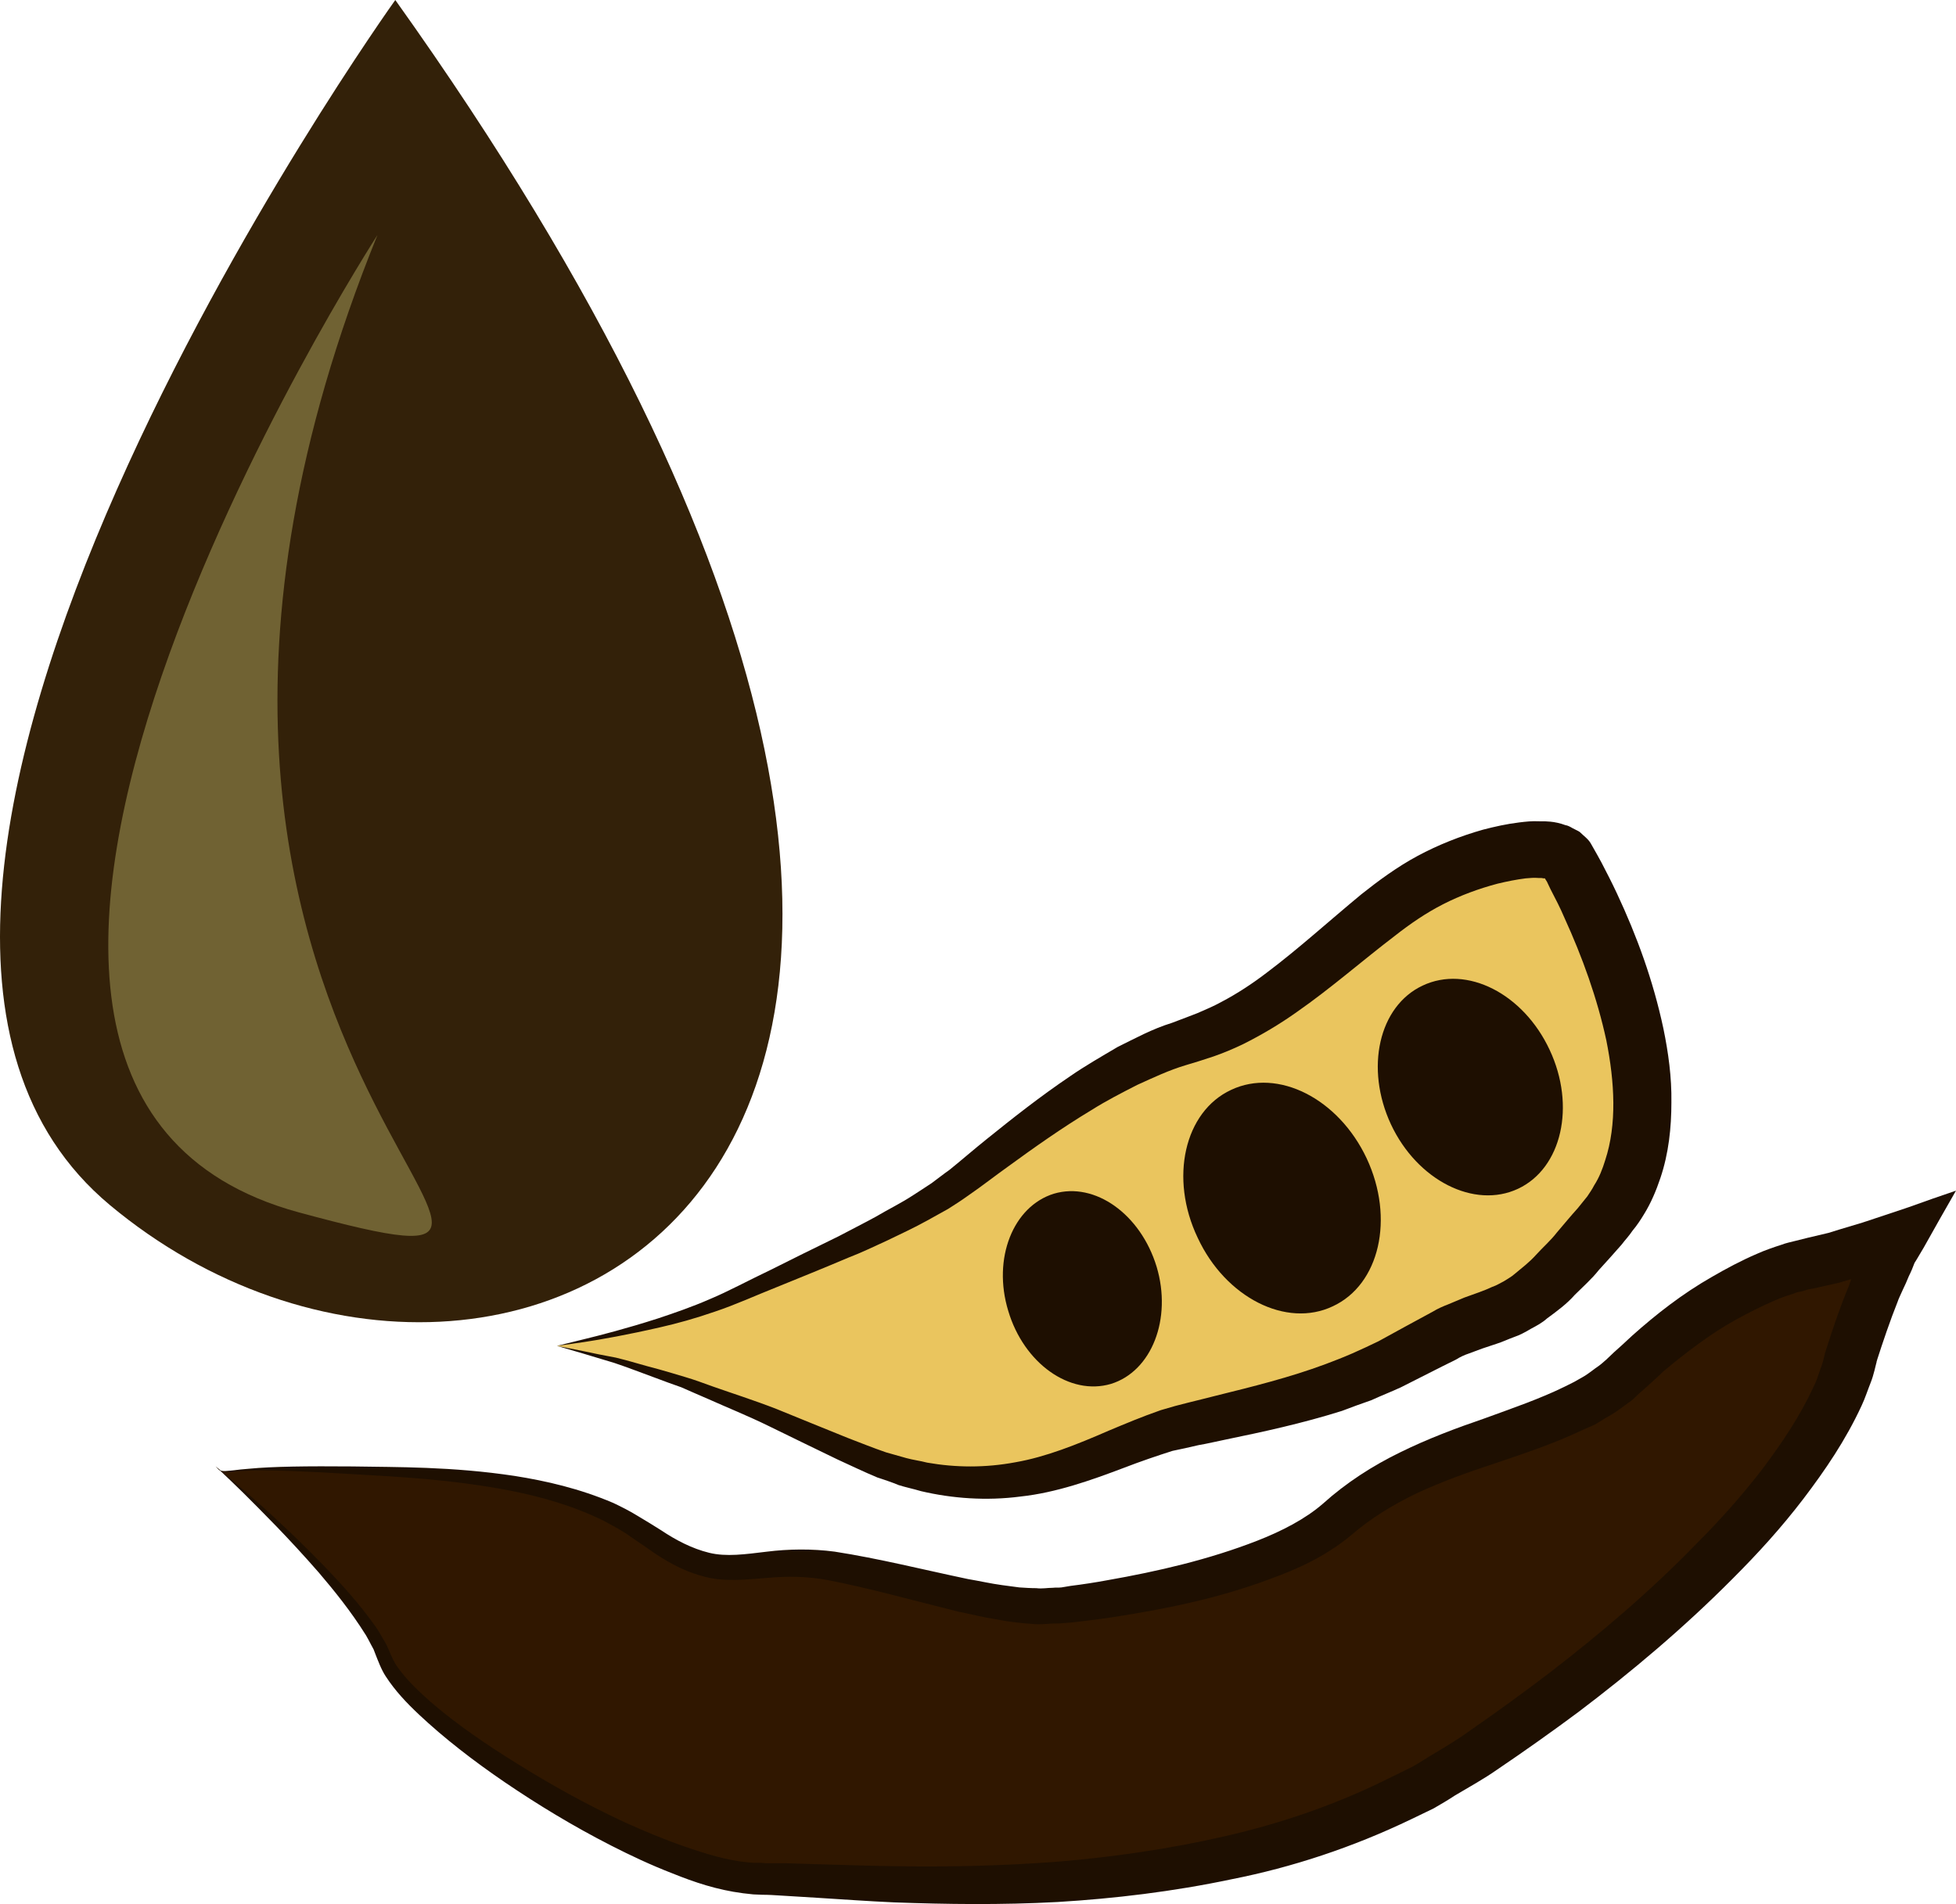 <?xml version="1.0" encoding="UTF-8" standalone="no"?>
<!-- Creator: CorelDRAW Home & Student X7 -->

<svg
   xmlns:dc="http://purl.org/dc/elements/1.1/"
   xmlns:cc="http://creativecommons.org/ns#"
   xmlns:rdf="http://www.w3.org/1999/02/22-rdf-syntax-ns#"
   xmlns:svg="http://www.w3.org/2000/svg"
   xmlns="http://www.w3.org/2000/svg"
   xmlns:sodipodi="http://sodipodi.sourceforge.net/DTD/sodipodi-0.dtd"
   xmlns:inkscape="http://www.inkscape.org/namespaces/inkscape"
   xml:space="preserve"
   width="51.41mm"
   height="50.054mm"
   version="1.1"
   style="clip-rule:evenodd;fill-rule:evenodd;image-rendering:optimizeQuality;shape-rendering:geometricPrecision;text-rendering:geometricPrecision"
   viewBox="0 0 5140.952 5005.382"
   id="svg27"
   sodipodi:docname="2885.svg"
   inkscape:version="0.92.4 (5da689c313, 2019-01-14)"><sodipodi:namedview
   pagecolor="#ffffff"
   bordercolor="#666666"
   borderopacity="1"
   objecttolerance="10"
   gridtolerance="10"
   guidetolerance="10"
   inkscape:pageopacity="0"
   inkscape:pageshadow="2"
   inkscape:window-width="640"
   inkscape:window-height="480"
   id="namedview29"
   showgrid="false"
   inkscape:zoom="0.2102413"
   inkscape:cx="92.823394"
   inkscape:cy="86.83019"
   inkscape:window-x="0"
   inkscape:window-y="0"
   inkscape:window-maximized="0"
   inkscape:current-layer="svg27" />
 <defs
   id="defs4">
  <style
   type="text/css"
   id="style2">
   <![CDATA[
    .fil1 {fill:#1E0F01;fill-rule:nonzero}
    .fil0 {fill:#301700;fill-rule:nonzero}
    .fil3 {fill:#332109;fill-rule:nonzero}
    .fil4 {fill:#706233;fill-rule:nonzero}
    .fil2 {fill:#EAC55E;fill-rule:nonzero}
   ]]>
  </style>
 </defs>
 <g
   id="Vrstva_x0020_1"
   transform="translate(-8044.048,-12142)">
  <g
   id="_474288872">
   <path
   class="fil0"
   d="m 8611,15997 c 0,0 392,341 445,505 53,164 711,577 984,579 274,1 1216,122 1869,-315 653,-437 955,-840 1001,-1059 0,0 65,-216 129,-314 0,0 -162,59 -250,73 -89,15 -291,108 -465,283 -176,174 -523,172 -765,387 -144,128 -498,200 -725,226 -150,18 -346,-55 -582,-100 -236,-45 -289,75 -511,-88 -223,-163 -596,-162 -863,-170 -267,-7 -241,22 -267,-7 z"
   id="path7"
   inkscape:connector-curvature="0"
   style="fill:#301700;fill-rule:nonzero" />
   <path
   class="fil1"
   d="m 8611,15997 c 0,0 2,1 4,4 3,2 7,8 15,8 15,1 38,-4 69,-6 62,-6 153,-7 271,-6 117,2 262,0 427,25 82,13 170,33 259,71 21,10 43,21 64,34 22,13 43,26 62,38 39,26 81,48 126,59 45,11 94,4 152,-3 56,-7 118,-8 178,0 116,18 231,47 350,72 30,5 60,12 90,16 15,2 30,4 45,6 15,1 30,2 45,2 15,2 29,-1 43,-1 8,-1 15,0 23,-1 l 24,-4 c 32,-4 65,-9 97,-15 131,-23 266,-54 394,-104 64,-25 126,-57 172,-97 61,-55 131,-100 203,-135 73,-36 148,-64 221,-89 74,-27 147,-52 212,-84 l 24,-12 23,-13 c 16,-9 28,-20 43,-30 7,-5 13,-11 19,-16 6,-6 11,-10 20,-19 16,-14 31,-28 47,-43 65,-58 133,-111 210,-155 38,-22 77,-43 119,-61 20,-9 43,-17 65,-24 10,-4 24,-7 36,-10 l 32,-8 55,-13 29,-9 60,-18 c 40,-13 81,-27 123,-41 41,-15 82,-29 123,-43 -27,47 -56,98 -85,150 -8,13 -15,26 -24,40 -4,11 -9,23 -15,35 -5,12 -10,24 -16,36 -5,11 -12,26 -13,30 -20,50 -39,106 -56,159 1,-1 2,-4 2,-6 -5,18 -9,40 -17,60 -8,20 -15,42 -24,61 -42,91 -96,170 -153,245 -58,76 -120,144 -185,209 -129,130 -267,246 -407,352 -70,52 -142,103 -213,151 -34,24 -74,46 -111,68 -18,12 -37,23 -56,34 -19,9 -39,19 -58,28 -156,75 -315,127 -472,158 -156,33 -310,51 -458,60 -149,8 -292,6 -430,1 -68,-3 -136,-8 -201,-12 -33,-2 -65,-4 -98,-6 -15,-1 -31,-2 -47,-2 l -24,-1 c -10,-1 -18,-2 -27,-3 -69,-9 -128,-29 -185,-52 -57,-22 -110,-47 -161,-73 -102,-52 -195,-109 -279,-166 -85,-58 -161,-117 -227,-179 -33,-31 -63,-63 -87,-100 -12,-18 -21,-43 -27,-58 l -5,-13 -7,-13 c -4,-8 -9,-17 -13,-24 -40,-64 -84,-118 -124,-165 -82,-94 -151,-162 -198,-209 -47,-46 -73,-70 -73,-70 0,0 27,22 77,65 50,44 122,108 210,199 44,46 91,97 136,161 5,8 10,16 15,25 5,9 11,18 15,28 9,21 15,36 26,51 23,32 53,61 86,90 66,57 144,111 230,164 85,53 178,105 279,152 51,23 103,45 158,64 55,19 112,37 169,42 8,1 14,1 21,1 h 11 l 12,1 c 16,0 33,0 49,0 33,1 66,2 99,3 65,2 132,4 200,5 136,2 276,-1 420,-12 144,-12 292,-33 440,-67 149,-34 298,-85 440,-157 17,-8 35,-17 53,-26 18,-10 34,-21 51,-31 35,-21 69,-41 103,-66 69,-48 137,-97 205,-149 135,-104 267,-216 388,-341 61,-61 119,-126 172,-195 52,-69 100,-141 134,-215 9,-17 13,-33 19,-49 6,-15 9,-29 12,-42 l 2,-6 c 19,-60 38,-116 61,-171 l 3,-9 1,-3 1,-3 c 1,-1 0,0 1,-1 h 1 c 0,0 0,0 -1,0 h -2 l -30,9 -67,15 -16,3 -12,4 c -8,2 -15,2 -23,6 -18,6 -35,11 -52,19 -35,15 -70,33 -103,51 -68,38 -130,86 -189,135 -13,13 -28,26 -42,39 l -25,22 c -8,8 -17,17 -27,23 -19,14 -37,28 -57,38 l -29,18 -30,13 c -77,37 -154,62 -227,87 -73,24 -143,49 -208,79 -65,31 -124,67 -176,112 -69,57 -142,89 -213,115 -142,53 -282,80 -418,101 -33,5 -68,9 -101,13 l -25,2 c -9,1 -18,1 -27,1 -18,1 -37,3 -53,1 -18,-1 -35,-3 -52,-5 -17,-2 -32,-5 -49,-8 -32,-5 -62,-13 -93,-19 -121,-30 -235,-62 -343,-83 -54,-10 -105,-11 -160,-6 -53,4 -116,12 -172,-5 -55,-15 -101,-43 -142,-72 -21,-15 -40,-27 -58,-40 -19,-12 -39,-23 -58,-33 -81,-40 -164,-63 -244,-79 -160,-31 -303,-37 -420,-44 -116,-7 -206,-11 -268,-9 -30,1 -53,4 -70,3 -7,-2 -11,-7 -14,-10 -2,-3 -4,-4 -4,-4 z"
   id="path9"
   inkscape:connector-curvature="0"
   style="fill:#1e0f01;fill-rule:nonzero" />
   <path
   class="fil2"
   d="m 9508,15680 c 0,0 299,-50 461,-128 162,-77 462,-195 604,-306 142,-112 385,-310 603,-372 218,-62 412,-282 569,-385 157,-102 372,-143 415,-92 0,0 370,624 107,947 -263,323 -264,210 -482,338 -219,127 -416,158 -639,211 -222,53 -450,260 -869,65 -333,-155 -557,-234 -769,-278 z"
   id="path11"
   inkscape:connector-curvature="0"
   style="fill:#eac55e;fill-rule:nonzero" />
   <path
   class="fil1"
   d="m 9508,15680 c 0,0 25,5 70,14 23,5 52,11 85,17 34,8 71,20 114,31 22,6 44,13 68,20 24,7 48,16 73,25 51,18 108,36 167,59 58,24 121,49 187,76 34,13 66,26 101,38 17,5 35,10 53,15 18,5 36,7 55,12 74,13 152,14 232,-1 80,-14 160,-46 245,-83 43,-18 88,-37 137,-54 l 38,-11 35,-9 c 24,-6 49,-12 72,-18 97,-24 194,-48 288,-83 24,-9 47,-18 70,-28 23,-10 46,-21 69,-32 47,-26 95,-52 143,-78 13,-8 27,-14 40,-19 l 43,-18 39,-14 c 14,-5 23,-9 34,-14 12,-4 21,-10 31,-15 9,-6 19,-11 28,-19 19,-16 38,-30 56,-50 18,-20 38,-37 55,-59 18,-21 36,-43 55,-64 8,-10 18,-22 25,-31 6,-9 13,-19 18,-29 13,-20 22,-43 29,-66 31,-94 25,-205 3,-315 -24,-111 -63,-219 -110,-322 -11,-26 -24,-51 -37,-76 l -9,-19 -5,-8 v 0 c 0,0 0,-1 0,-1 -1,0 0,0 -4,0 l -6,-1 h -8 c -10,-1 -22,0 -33,1 -24,3 -49,8 -74,14 -49,13 -98,31 -143,54 -45,23 -86,51 -128,84 -84,64 -167,137 -256,199 -45,32 -92,60 -142,85 -25,12 -51,23 -77,32 l -40,13 -33,10 c -44,13 -86,33 -128,52 -41,21 -82,42 -120,66 -78,47 -150,98 -220,149 -35,25 -68,51 -103,75 -18,13 -35,24 -54,36 -18,10 -36,20 -54,30 -36,20 -71,36 -106,53 -35,16 -68,32 -102,45 -66,28 -128,53 -187,77 -58,23 -110,47 -164,65 -52,18 -99,31 -143,41 -87,20 -155,32 -201,39 -47,7 -71,10 -71,10 0,0 24,-6 69,-17 45,-11 112,-28 196,-55 42,-14 89,-30 137,-51 48,-20 101,-49 158,-76 56,-28 116,-58 180,-89 32,-17 64,-33 97,-51 32,-19 67,-36 99,-57 16,-10 32,-21 49,-32 15,-11 30,-23 47,-35 31,-25 63,-53 98,-81 67,-54 139,-111 219,-165 39,-27 81,-51 125,-77 45,-22 90,-47 142,-63 l 37,-14 31,-12 c 21,-9 42,-18 62,-29 42,-22 83,-49 122,-79 81,-61 159,-132 246,-204 44,-35 94,-72 148,-101 54,-29 112,-52 172,-69 31,-8 62,-15 95,-19 17,-2 33,-4 53,-3 h 14 l 15,1 c 11,1 26,4 39,9 7,1 14,5 19,8 7,4 13,6 19,10 10,10 22,18 29,30 l 17,30 11,20 c 14,27 28,54 41,82 52,111 95,228 122,355 13,63 22,128 21,194 0,66 -7,134 -29,199 -11,33 -25,66 -43,95 -9,15 -19,30 -30,43 -10,15 -20,25 -29,37 -20,23 -40,45 -60,67 -18,23 -42,44 -63,65 -20,23 -47,43 -73,62 -12,11 -27,19 -42,27 -15,9 -30,17 -45,22 -14,5 -31,13 -44,17 l -39,13 -35,13 c -12,4 -23,9 -34,16 -49,24 -97,49 -145,73 -26,12 -52,22 -78,34 -26,9 -51,18 -77,28 -105,33 -207,55 -304,75 -25,5 -49,11 -73,15 l -35,8 -33,7 c -41,13 -85,28 -129,45 -87,33 -178,65 -270,75 -91,12 -181,5 -262,-14 -20,-6 -40,-10 -59,-16 -19,-8 -38,-14 -56,-20 -36,-15 -71,-32 -104,-47 -64,-31 -124,-60 -181,-88 -55,-27 -110,-49 -159,-71 -25,-11 -49,-21 -71,-31 -23,-8 -45,-16 -66,-24 -41,-15 -77,-29 -110,-40 -33,-10 -60,-18 -83,-25 -45,-13 -68,-20 -68,-20 z"
   id="path13"
   inkscape:connector-curvature="0"
   style="fill:#1e0f01;fill-rule:nonzero" />
   <path
   class="fil1"
   d="m 10814,15280 c 108,-32 228,54 270,192 41,137 -13,275 -120,308 -108,32 -229,-54 -270,-192 -42,-138 13,-275 120,-308 z"
   id="path15"
   inkscape:connector-curvature="0"
   style="fill:#1e0f01;fill-rule:nonzero" />
   <path
   class="fil1"
   d="m 11280,15007 c 123,-58 282,23 356,180 74,158 34,332 -89,389 -122,58 -282,-23 -355,-180 -75,-157 -35,-332 88,-389 z"
   id="path17"
   inkscape:connector-curvature="0"
   style="fill:#1e0f01;fill-rule:nonzero" />
   <path
   class="fil1"
   d="m 11783,14733 c 116,-55 265,21 334,169 69,147 32,311 -83,365 -115,54 -265,-22 -334,-169 -69,-148 -32,-311 83,-365 z"
   id="path19"
   inkscape:connector-curvature="0"
   style="fill:#1e0f01;fill-rule:nonzero" />
  </g>
  <path
   class="fil3"
   d="m 9083,12142 c 0,0 -1701,2375 -750,3168 1042,869 2956,-75 750,-3168 z"
   id="path22"
   inkscape:connector-curvature="0"
   style="fill:#332109;fill-rule:nonzero" />
  <path
   class="fil4"
   d="m 9036,12760 c 0,0 -1443,2233 -207,2569 1048,284 -679,-382 207,-2569 z"
   id="path24"
   inkscape:connector-curvature="0"
   style="fill:#706233;fill-rule:nonzero" />
 </g>
</svg>